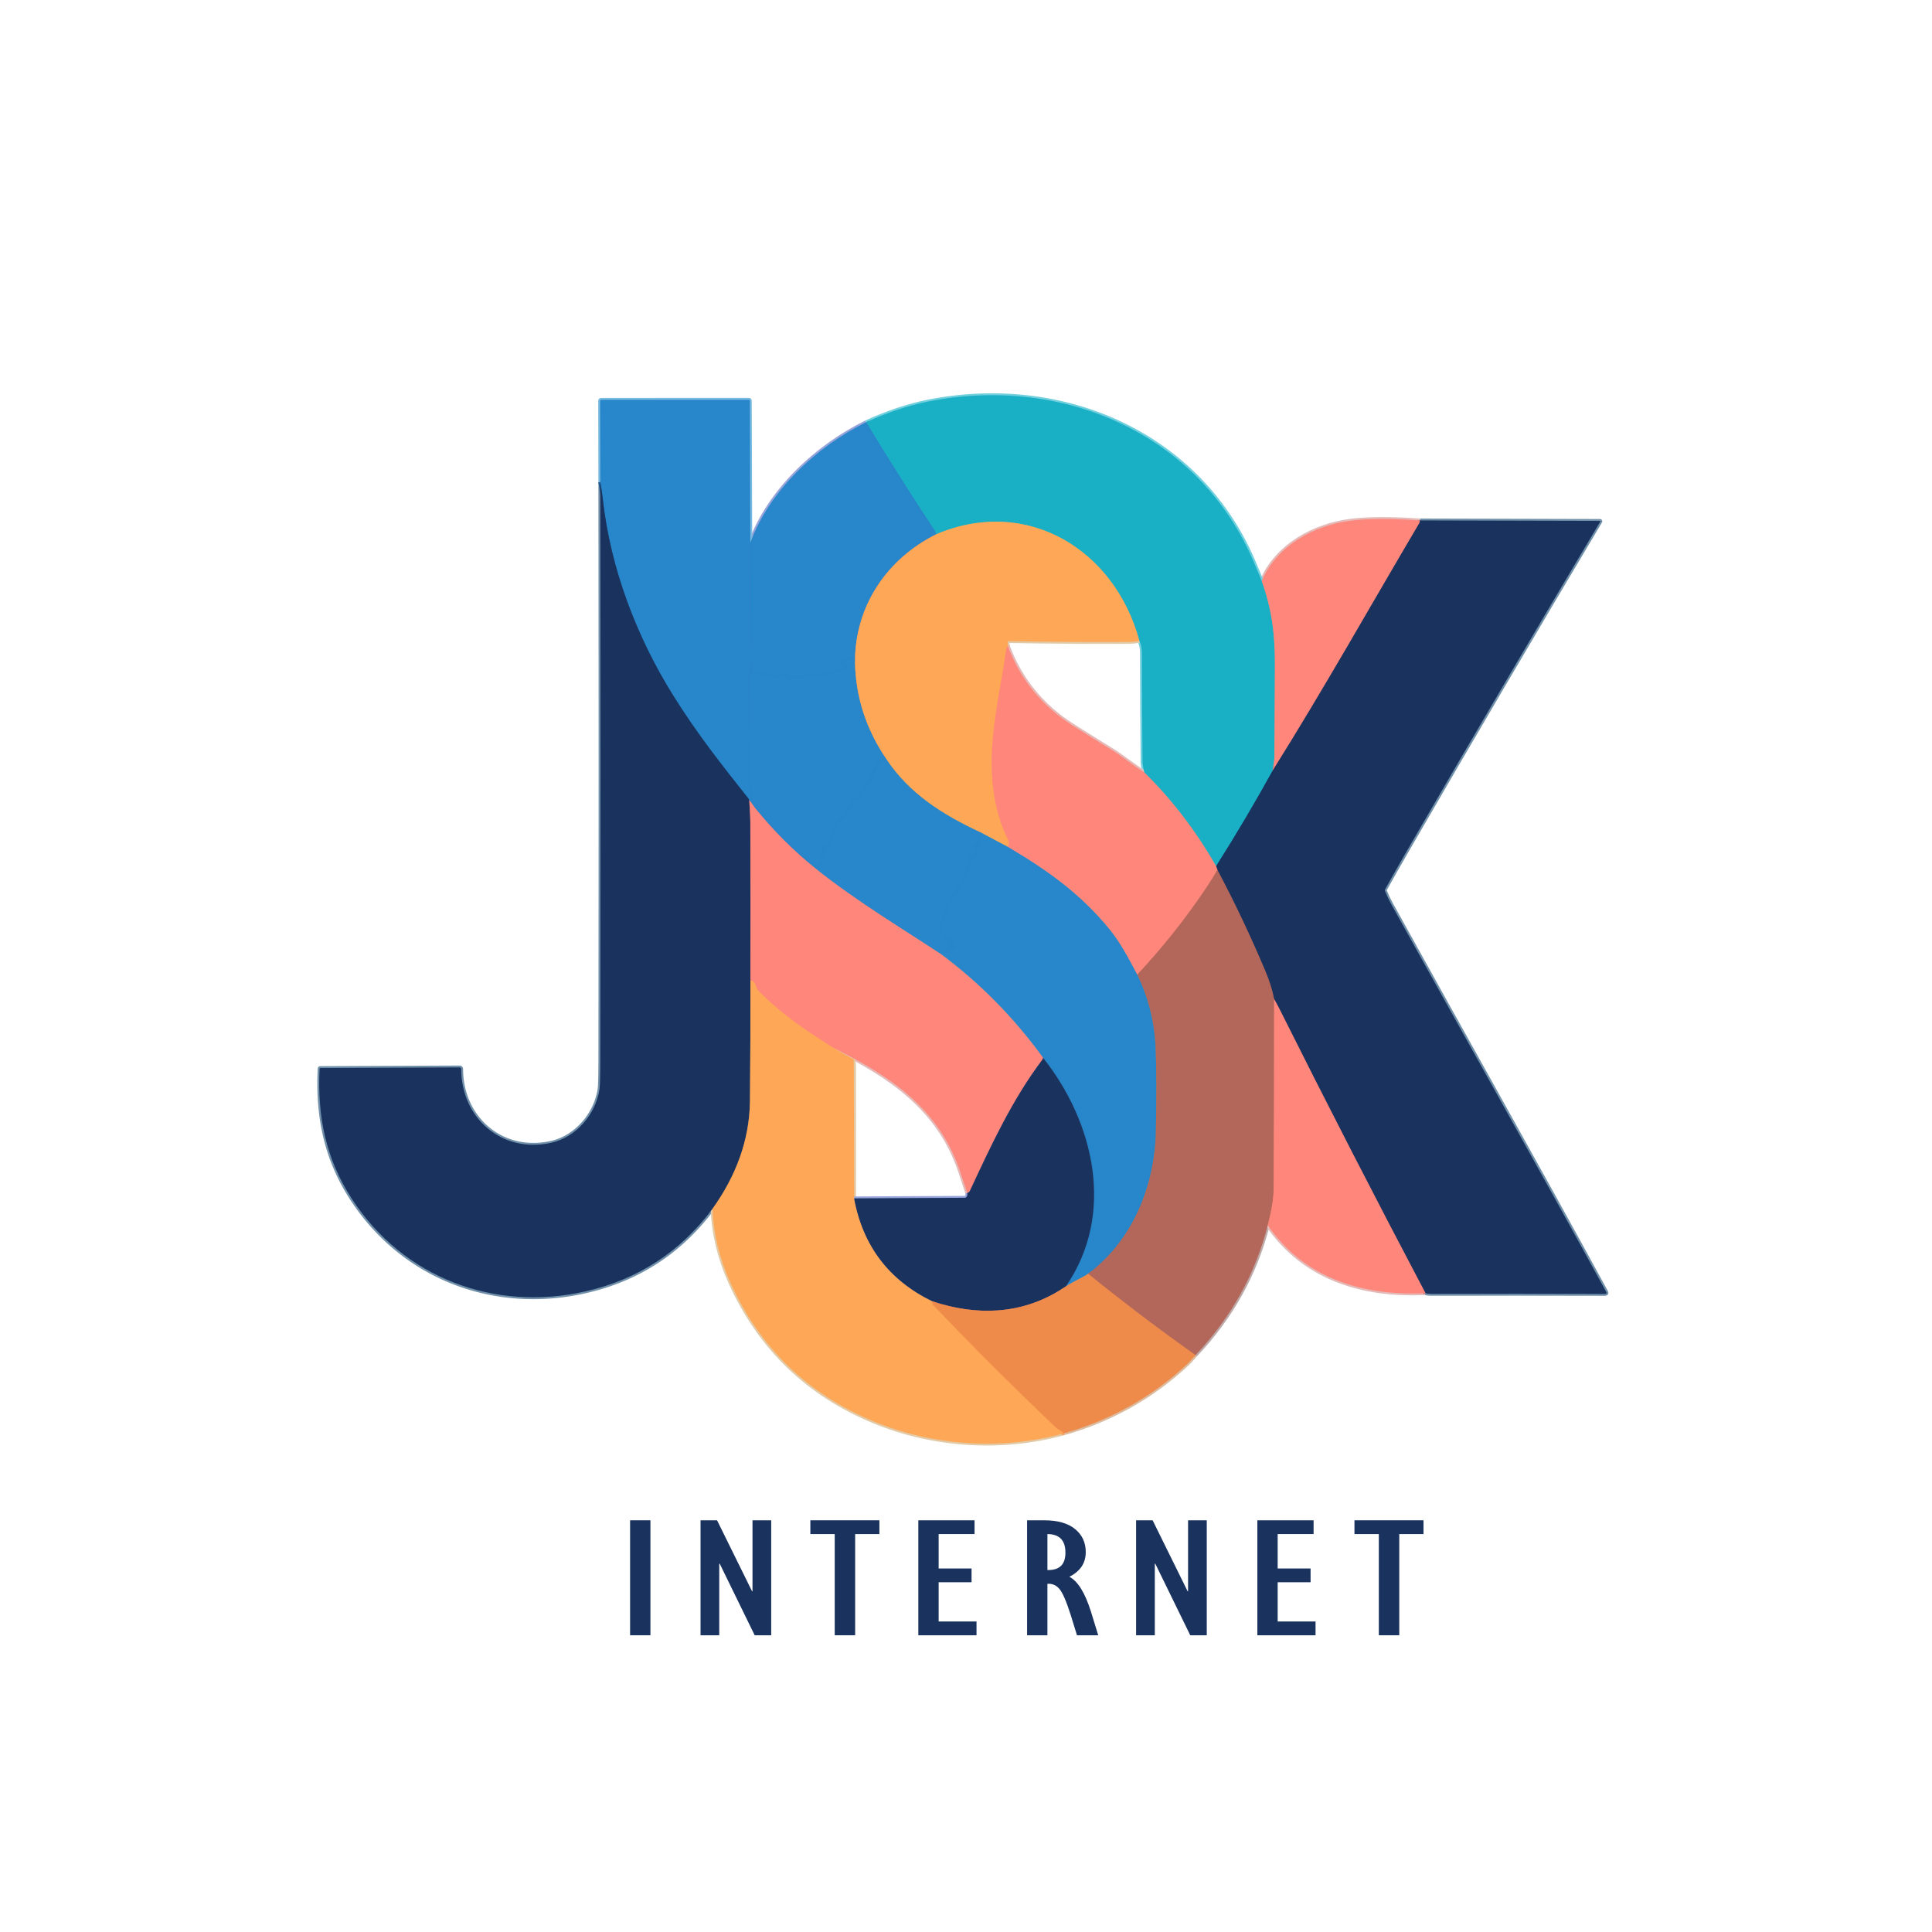 <?xml version="1.0" encoding="UTF-8" standalone="no"?>
<svg
   xmlns:dc="http://purl.org/dc/elements/1.1/"
   xmlns:cc="http://creativecommons.org/ns#"
   xmlns:rdf="http://www.w3.org/1999/02/22-rdf-syntax-ns#"
   xmlns:svg="http://www.w3.org/2000/svg"
   xmlns="http://www.w3.org/2000/svg"
   xmlns:sodipodi="http://sodipodi.sourceforge.net/DTD/sodipodi-0.dtd"
   xmlns:inkscape="http://www.inkscape.org/namespaces/inkscape"
   inkscape:version="1.0 (4035a4fb49, 2020-05-01)"
   sodipodi:docname="nowe-logo-jsk.svg"
   id="svg196"
   viewBox="0.00 0.00 1024.00 1024.00"
   version="1.1">
  <defs
     id="defs200" />
  <sodipodi:namedview
     inkscape:current-layer="svg196"
     inkscape:window-maximized="1"
     inkscape:window-y="-8"
     inkscape:window-x="-8"
     inkscape:cy="505.39513"
     inkscape:cx="351.73195"
     inkscape:zoom="0.70710678"
     showgrid="false"
     id="namedview198"
     inkscape:window-height="1137"
     inkscape:window-width="1920"
     inkscape:pageshadow="2"
     inkscape:pageopacity="0"
     guidetolerance="10"
     gridtolerance="10"
     objecttolerance="10"
     borderopacity="1"
     bordercolor="#666666"
     pagecolor="#ffffff" />
  <g
     id="g134"
     stroke-linecap="butt"
     fill="none"
     stroke-width="2.00">
    <path
       id="path2"
       d="   M 459.07 223.79   C 432.94 236.61 407.86 259.84 397.70 287.60"
       vector-effect="non-scaling-stroke"
       stroke="#97a4db" />
    <path
       id="path4"
       d="   M 397.70 287.60   L 397.44 212.43   Q 397.43 211.89 396.89 211.89   L 318.64 211.91   Q 318.06 211.91 318.06 212.49   L 318.16 255.45"
       vector-effect="non-scaling-stroke"
       stroke="#78bae0" />
    <path
       id="path6"
       d="   M 318.16 255.45   Q 318.38 407.70 318.17 559.83   Q 318.15 574.69 317.76 577.27   C 315.69 590.77 305.25 602.84 292.02 605.73   C 265.80 611.47 244.45 592.48 244.46 566.64   A 0.89 0.88 89.7 0 0 243.57 565.75   L 169.75 566.08   Q 169.42 566.08 169.40 566.42   C 168.13 591.69 172.68 614.18 186.55 635.48   C 213.75 677.26 261.92 695.41 310.25 684.46   Q 351.98 675.00 377.63 640.70"
       vector-effect="non-scaling-stroke"
       stroke="#7190aa" />
    <path
       id="path8"
       d="   M 377.63 640.70   Q 378.52 660.87 387.11 679.83   Q 410.56 731.63 463.07 753.38   C 494.60 766.44 531.14 768.79 564.02 759.66"
       vector-effect="non-scaling-stroke"
       stroke="#e3caa6" />
    <path
       id="path10"
       d="   M 564.02 759.66   Q 600.41 749.31 627.94 724.19   Q 630.99 721.40 633.64 718.24"
       vector-effect="non-scaling-stroke"
       stroke="#dbbca0" />
    <path
       id="path12"
       d="   M 633.64 718.24   Q 662.08 688.17 671.93 649.41"
       vector-effect="non-scaling-stroke"
       stroke="#bdaaa8" />
    <path
       id="path14"
       d="   M 671.93 649.41   C 691.46 677.76 722.41 686.93 755.52 685.40"
       vector-effect="non-scaling-stroke"
       stroke="#e4bab8" />
    <path
       id="path16"
       d="   M 755.52 685.40   Q 756.58 685.77 758.50 685.77   Q 804.97 685.68 850.59 685.81   Q 851.91 685.82 851.28 684.66   C 813.80 615.95 775.30 547.81 737.43 479.31   Q 735.56 475.92 734.09 472.28   Q 733.89 471.80 734.14 471.34   Q 740.03 460.76 746.09 450.28   Q 796.56 363.04 848.17 276.48   Q 848.41 276.09 847.95 276.09   L 752.54 275.84"
       vector-effect="non-scaling-stroke"
       stroke="#7190aa" />
    <path
       id="path18"
       d="   M 752.54 275.84   Q 729.42 274.24 715.75 275.99   C 696.36 278.46 676.67 289.26 668.73 307.91"
       vector-effect="non-scaling-stroke"
       stroke="#e4bab8" />
    <path
       id="path20"
       d="   M 668.73 307.91   Q 666.84 303.39 664.87 298.68   C 636.13 229.86 563.39 198.74 492.26 212.75   Q 476.23 215.91 459.07 223.79"
       vector-effect="non-scaling-stroke"
       stroke="#71cfde" />
    <path
       id="path22"
       d="   M 668.73 307.91   C 674.08 322.87 675.82 336.15 675.73 352.99   Q 675.60 377.00 675.46 401.00   Q 675.44 403.46 674.49 408.53"
       vector-effect="non-scaling-stroke"
       stroke="#8c9ba0" />
    <path
       id="path24"
       d="   M 674.49 408.53   Q 660.46 433.98 644.55 459.10"
       vector-effect="non-scaling-stroke"
       stroke="#197192" />
    <path
       id="path26"
       d="   M 644.55 459.10   Q 628.65 431.22 606.47 409.36"
       vector-effect="non-scaling-stroke"
       stroke="#8c9ba0" />
    <path
       id="path28"
       d="   M 606.47 409.36   Q 605.58 405.13 605.57 404.00   Q 605.29 374.97 605.22 345.94   Q 605.21 342.19 603.89 339.66"
       vector-effect="non-scaling-stroke"
       stroke="#71cfde" />
    <path
       id="path30"
       d="   M 603.89 339.66   C 590.96 291.50 544.47 262.69 496.16 283.19"
       vector-effect="non-scaling-stroke"
       stroke="#8cac8e" />
    <path
       id="path32"
       d="   M 496.16 283.19   C 495.80 282.34 495.74 281.71 495.22 280.93   Q 476.62 252.86 459.07 223.79"
       vector-effect="non-scaling-stroke"
       stroke="#3f85c3" />
    <path
       id="path34"
       d="   M 645.27 461.12   Q 642.46 465.92 639.51 470.32   Q 623.22 494.71 602.80 516.59"
       vector-effect="non-scaling-stroke"
       stroke="#d9776a" />
    <path
       id="path36"
       d="   M 602.80 516.59   C 598.29 508.09 593.97 499.74 588.07 492.50   C 572.78 473.78 555.54 461.45 534.15 448.78"
       vector-effect="non-scaling-stroke"
       stroke="#8c9ba0" />
    <path
       id="path38"
       d="   M 752.54 275.84   C 752.51 276.36 752.54 276.83 752.28 277.28   C 726.45 321.02 701.47 365.51 674.49 408.53"
       vector-effect="non-scaling-stroke"
       stroke="#8c5c6c" />
    <path
       id="path40"
       d="   M 496.16 283.19   C 469.84 296.38 453.16 321.26 453.14 350.83"
       vector-effect="non-scaling-stroke"
       stroke="#b2818b" />
    <path
       id="path42"
       d="   M 453.14 350.83   L 452.74 349.28   Q 452.63 348.82 452.15 348.80   Q 451.93 348.80 451.73 348.87   Q 451.38 349.01 451.04 348.85   Q 449.77 348.24 448.36 348.52   A 0.45 0.44 84.5 0 0 448.00 348.96   L 448.00 349.55   Q 448.00 350.16 447.39 350.21   L 446.72 350.26   Q 446.25 350.30 446.25 350.78   L 446.25 351.50   Q 446.25 352.00 446.75 352.00   L 447.19 352.00   A 1.22 1.22 0.0 0 1 447.65 354.35   C 444.46 355.64 440.95 356.11 437.52 357.06   C 431.30 358.77 425.96 357.50 418.68 359.47   Q 418.01 359.65 418.00 358.95   Q 418.00 358.81 418.00 358.67   Q 418.00 358.01 417.35 358.07   Q 409.29 358.81 405.25 357.48   Q 401.36 356.19 398.78 356.44   Q 398.41 356.48 398.32 356.11   L 397.28 351.94"
       vector-effect="non-scaling-stroke"
       stroke="#595ec0" />
    <path
       id="path44"
       d="   M 755.52 685.40   Q 715.93 610.36 677.94 534.38   Q 676.87 532.25 675.31 529.58"
       vector-effect="non-scaling-stroke"
       stroke="#8c5c6c" />
    <path
       id="path46"
       d="   M 675.31 529.58   Q 673.98 522.53 670.56 514.44   Q 658.79 486.56 645.27 461.12"
       vector-effect="non-scaling-stroke"
       stroke="#664d5c" />
    <path
       id="path48"
       d="   M 645.27 461.12   L 644.55 459.10"
       vector-effect="non-scaling-stroke"
       stroke="#8c5c6c" />
    <path
       id="path50"
       d="   M 603.89 339.66   Q 600.95 340.20 599.24 340.21   Q 566.94 340.41 534.61 339.79   Q 533.98 339.78 534.03 340.41   L 534.19 342.42"
       vector-effect="non-scaling-stroke"
       stroke="#e3caa6" />
    <path
       id="path52"
       d="   M 534.19 342.42   Q 534.28 342.53 533.84 342.89   Q 533.45 343.21 533.39 343.70   C 531.29 359.58 528.02 372.43 526.26 391.00   C 524.53 409.15 526.04 428.62 534.34 445.14   C 535.05 446.56 534.74 447.45 534.15 448.78"
       vector-effect="non-scaling-stroke"
       stroke="#ff9768" />
    <path
       id="path54"
       d="   M 534.15 448.78   L 519.81 441.19"
       vector-effect="non-scaling-stroke"
       stroke="#8cac8e" />
    <path
       id="path56"
       d="   M 519.81 441.19   C 499.45 431.71 481.81 420.54 469.57 401.99"
       vector-effect="non-scaling-stroke"
       stroke="#939790" />
    <path
       id="path58"
       d="   M 469.57 401.99   Q 453.69 378.59 453.14 350.83"
       vector-effect="non-scaling-stroke"
       stroke="#a6848b" />
    <path
       id="path60"
       d="   M 606.47 409.36   C 600.48 405.68 594.85 400.90 589.30 397.51   Q 578.82 391.09 568.49 384.52   Q 544.14 369.02 534.19 342.42"
       vector-effect="non-scaling-stroke"
       stroke="#e4bab8" />
    <path
       id="path62"
       d="   M 602.80 516.59   Q 611.60 534.78 612.50 555.26   Q 613.25 572.41 612.63 599.82   C 611.97 629.00 600.12 657.66 576.72 675.12"
       vector-effect="non-scaling-stroke"
       stroke="#668c90" />
    <path
       id="path64"
       d="   M 576.72 675.12   L 574.84 676.36"
       vector-effect="non-scaling-stroke"
       stroke="#849d88" />
    <path
       id="path66"
       d="   M 574.84 676.36   L 564.95 681.30"
       vector-effect="non-scaling-stroke"
       stroke="#8cac8e" />
    <path
       id="path68"
       d="   M 564.95 681.30   C 591.39 643.01 580.05 594.86 552.77 560.55"
       vector-effect="non-scaling-stroke"
       stroke="#3f85c3" />
    <path
       id="path70"
       d="   M 675.31 529.58   Q 675.35 580.38 675.04 630.75   Q 674.99 637.60 671.93 649.41"
       vector-effect="non-scaling-stroke"
       stroke="#d9776a" />
    <path
       id="path72"
       d="   M 633.64 718.24   Q 604.39 697.54 576.72 675.12"
       vector-effect="non-scaling-stroke"
       stroke="#d07952" />
    <path
       id="path74"
       d="   M 469.57 401.99   C 465.51 402.92 463.56 408.15 461.93 411.24   C 459.71 415.44 457.42 418.73 455.27 422.60   Q 455.05 422.99 454.60 422.99   Q 454.20 423.00 453.90 423.09   Q 453.38 423.26 452.98 423.85   C 450.77 427.11 448.80 430.83 445.96 433.60   C 443.71 435.79 442.30 437.28 441.73 440.66   Q 441.16 444.07 439.81 447.21   Q 439.64 447.60 439.23 447.74   Q 437.04 448.46 436.49 450.95   Q 436.48 450.99 436.51 450.99   L 436.89 451.04   Q 437.03 451.06 436.97 451.19   Q 435.62 453.77 435.73 456.64   Q 435.75 457.19 435.29 457.47   Q 433.36 458.66 432.45 460.49"
       vector-effect="non-scaling-stroke"
       stroke="#3b74c5" />
    <path
       id="path76"
       d="   M 432.45 460.49   Q 414.70 446.23 400.44 428.53   C 399.44 427.29 398.38 425.44 397.11 424.06"
       vector-effect="non-scaling-stroke"
       stroke="#a6749d" />
    <path
       id="path78"
       d="   M 397.70 287.60   L 397.28 351.94"
       vector-effect="non-scaling-stroke"
       stroke="#4770c5" />
    <path
       id="path80"
       d="   M 397.28 351.94   Q 397.20 363.03 397.26 374.04   C 397.34 387.69 397.09 406.64 397.98 423.35   A 0.39 0.39 0.0 0 1 397.42 423.73   L 396.83 423.46"
       vector-effect="non-scaling-stroke"
       stroke="#3b74c5" />
    <path
       id="path82"
       d="   M 396.83 423.46   C 382.76 405.65 369.89 389.58 356.83 368.68   C 337.50 337.73 323.65 301.49 319.57 265.13   Q 319.03 260.26 318.16 255.45"
       vector-effect="non-scaling-stroke"
       stroke="#215c94" />
    <path
       id="path84"
       d="   M 519.81 441.19   Q 519.70 443.65 518.31 445.42   Q 517.99 445.82 518.31 446.22   L 519.30 447.42   Q 519.77 448.00 519.02 448.00   L 516.95 448.00   Q 516.29 448.00 516.38 448.65   Q 516.52 449.67 516.87 451.69   Q 517.27 453.99 515.06 453.88   Q 514.50 453.85 514.41 454.41   C 512.74 465.61 508.07 470.47 501.79 479.82   Q 501.71 479.94 501.85 479.96   L 502.21 480.00   Q 502.47 480.04 502.38 480.29   L 498.57 491.16   Q 498.39 491.66 498.62 492.15   C 499.81 494.64 500.42 498.00 504.15 497.68   Q 504.73 497.63 504.40 498.11   L 503.00 500.19   Q 502.70 500.62 503.22 500.67   L 505.64 500.93   Q 506.46 501.02 506.10 501.76   L 505.75 502.50   Q 505.54 502.94 505.05 502.88   C 502.20 502.50 501.64 504.62 499.83 504.87   Q 499.48 504.91 499.43 505.27   Q 499.38 505.75 499.11 505.98"
       vector-effect="non-scaling-stroke"
       stroke="#219bc8" />
    <path
       id="path86"
       d="   M 499.11 505.98   C 481.37 494.17 453.84 477.69 432.45 460.49"
       vector-effect="non-scaling-stroke"
       stroke="#9486a2" />
    <path
       id="path88"
       d="   M 564.95 681.30   L 562.28 683.53"
       vector-effect="non-scaling-stroke"
       stroke="#b2818b" />
    <path
       id="path90"
       d="   M 562.28 683.53   C 541.08 696.84 517.55 697.46 494.25 689.75"
       vector-effect="non-scaling-stroke"
       stroke="#aa7285" />
    <path
       id="path92"
       d="   M 562.28 683.53   L 563.85 683.79   Q 564.00 683.82 564.00 683.97   Q 564.00 684.13 564.01 684.29   Q 564.04 684.77 564.47 684.55   Q 570.30 681.51 574.84 676.36"
       vector-effect="non-scaling-stroke"
       stroke="#f69950" />
    <path
       id="path94"
       d="   M 499.11 505.98   Q 529.89 529.03 552.77 560.55"
       vector-effect="non-scaling-stroke"
       stroke="#8c9ba0" />
    <path
       id="path96"
       d="   M 552.77 560.55   L 552.74 561.00   Q 552.72 561.35 552.50 561.63   C 536.44 582.92 525.21 607.28 514.00 631.34   A 1.30 1.25 -2.0 0 1 513.44 631.92   L 512.66 632.33"
       vector-effect="non-scaling-stroke"
       stroke="#b2709d" />
    <path
       id="path98"
       d="   M 512.66 632.33   Q 510.77 626.50 508.80 620.69   C 497.64 587.73 472.07 570.32 441.91 555.55"
       vector-effect="non-scaling-stroke"
       stroke="#e4bab8" />
    <path
       id="path100"
       d="   M 441.91 555.55   C 427.43 546.31 415.33 538.62 401.80 524.96   Q 400.15 523.30 399.50 520.22   Q 399.40 519.76 398.93 519.76   L 397.73 519.75"
       vector-effect="non-scaling-stroke"
       stroke="#ff9768" />
    <path
       id="path102"
       d="   M 396.83 423.46   Q 396.63 424.70 397.11 424.06"
       vector-effect="non-scaling-stroke"
       stroke="#334a8f" />
    <path
       id="path104"
       d="   M 397.11 424.06   Q 397.68 432.87 397.69 435.56   Q 397.81 477.65 397.73 519.75"
       vector-effect="non-scaling-stroke"
       stroke="#8c5c6c" />
    <path
       id="path106"
       d="   M 397.73 519.75   Q 397.81 551.72 397.49 583.68   C 397.27 604.59 389.80 623.71 377.63 640.70"
       vector-effect="non-scaling-stroke"
       stroke="#8c6d5a" />
    <path
       id="path108"
       d="   M 441.91 555.55   Q 446.17 559.33 451.58 561.65   A 1.28 1.25 89.7 0 1 452.26 562.34   Q 452.68 563.32 452.68 564.44   Q 452.73 599.61 452.71 635.15"
       vector-effect="non-scaling-stroke"
       stroke="#e3caa6" />
    <path
       id="path110"
       d="   M 452.71 635.15   Q 459.69 673.00 494.25 689.75"
       vector-effect="non-scaling-stroke"
       stroke="#b2818b" />
    <path
       id="path112"
       d="   M 494.25 689.75   L 494.25 690.78   A 1.20 1.20 0.0 0 0 494.59 691.64   Q 526.48 725.07 559.98 756.88   Q 560.42 757.30 561.04 757.48   Q 561.71 757.68 562.32 758.05   Q 562.66 758.26 562.74 758.65   Q 562.94 759.58 564.02 759.66"
       vector-effect="non-scaling-stroke"
       stroke="#f69950" />
    <path
       id="path114"
       d="   M 512.66 632.33   Q 512.92 633.61 512.22 634.45   Q 511.88 634.85 511.37 634.85   L 452.71 635.15"
       vector-effect="non-scaling-stroke"
       stroke="#97a4db" />
  </g>
  <path
     id="path138"
     d="   M 668.73 307.91   C 674.08 322.87 675.82 336.15 675.73 352.99   Q 675.60 377.00 675.46 401.00   Q 675.44 403.46 674.49 408.53   Q 660.46 433.98 644.55 459.10   Q 628.65 431.22 606.47 409.36   Q 605.58 405.13 605.57 404.00   Q 605.29 374.97 605.22 345.94   Q 605.21 342.19 603.89 339.66   C 590.96 291.50 544.47 262.69 496.16 283.19   C 495.80 282.34 495.74 281.71 495.22 280.93   Q 476.62 252.86 459.07 223.79   Q 476.23 215.91 492.26 212.75   C 563.39 198.74 636.13 229.86 664.87 298.68   Q 666.84 303.39 668.73 307.91   Z"
     fill="#19b0c6" />
  <path
     sodipodi:nodetypes="ccccccccccccc"
     id="path140"
     d="m 397.7,287.6 -0.42,64.34 c -0.053,7.393 -0.06,14.76 -0.02,22.1 0.08,13.65 -0.17,32.6 0.72,49.31 -0.227,1.214 -1.001,1.446 -1.15,0.11 -14.07,-17.81 -26.94,-33.88 -40,-54.78 -19.33,-30.95 -33.18,-67.19 -37.26,-103.55 -0.36,-3.247 -0.83,-6.473 -1.41,-9.68 l -0.1,-42.96 c 0,-0.387 0.193,-0.58 0.58,-0.58 l 78.25,-0.02 c 0.36,0 0.543,0.18 0.55,0.54 z"
     fill="#2886ca" />
  <path
     sodipodi:nodetypes="cccccccccccccscccccccccc"
     d="m 459.07,223.789 c -26.13,12.82 -51.211,36.051 -61.371,63.811 l -0.42,64.34 c -0.053,7.393 -0.059,14.76 -0.019,22.1 0.08,13.65 -1.04,33.311 -0.15,50.021 0.024,0.301 0.271,0.133 0,0 0.084,1.755 2.373,3.275 3.329,4.469 9.507,11.8 20.176,22.454 32.01,31.961 21.39,17.2 48.92,33.68 66.66,45.49 20.52,15.367 38.407,33.557 53.66,54.57 27.28,34.31 38.557,83.022 12.117,121.312 l 9.953,-5.504 1.881,-1.24 c 23.4,-17.46 35.25,-46.119 35.91,-75.299 C 613.044,581.547 613,566.693 612.5,555.26 c -0.6,-13.653 -3.833,-26.543 -9.699,-38.67 -4.51,-8.5 -8.83,-16.85 -14.73,-24.09 -15.29,-18.72 -32.53,-31.051 -53.92,-43.721 l -14.34,-7.59 c -20.36,-9.48 -38,-20.649 -50.24,-39.199 -10.587,-15.6 -16.063,-32.653 -16.43,-51.16 0.02,-29.57 16.7,-54.451 43.02,-67.641 -0.36,-0.85 -0.419,-1.48 -0.939,-2.26 -12.4,-18.713 -24.45,-37.761 -36.15,-57.141 z"
     style="opacity:0.996;fill:#2886ca;fill-opacity:1"
     id="path142" />
  <path
     sodipodi:nodetypes="ccccccccccccccccccc"
     id="path144"
     d="m 396.83,423.46 c 0.198,0.363 0.137,0.342 0.28,0.6 0.38,5.873 0.573,9.707 0.58,11.5 0.08,28.06 0.093,56.123 0.04,84.19 0.053,21.313 -0.027,42.623 -0.24,63.93 -0.22,20.91 -7.69,40.03 -19.86,57.02 -17.1,22.867 -39.56,37.453 -67.38,43.76 -48.33,10.95 -96.5,-7.2 -123.7,-48.98 -13.87,-21.3 -18.42,-43.79 -17.15,-69.06 0.013,-0.227 0.13,-0.34 0.35,-0.34 l 73.82,-0.33 c 0.49,-0.006 0.89,0.395 0.89,0.89 -0.01,25.84 21.34,44.83 47.56,39.09 13.23,-2.89 23.67,-14.96 25.74,-28.46 0.26,-1.72 0.397,-7.533 0.41,-17.44 0.14,-101.42 0.137,-202.88 -0.01,-304.38 0.58,3.207 1.05,6.433 1.41,9.68 4.08,36.36 17.93,72.6 37.26,103.55 13.06,20.9 25.93,36.97 40,54.78 z"
     fill="#19325e" />
  <path
     id="path146"
     d="   M 752.54 275.84   C 752.51 276.36 752.54 276.83 752.28 277.28   C 726.45 321.02 701.47 365.51 674.49 408.53   Q 675.44 403.46 675.46 401.00   Q 675.60 377.00 675.73 352.99   C 675.82 336.15 674.08 322.87 668.73 307.91   C 676.67 289.26 696.36 278.46 715.75 275.99   Q 729.42 274.24 752.54 275.84   Z"
     fill="#ff867a" />
  <path
     id="path148"
     d="   M 755.52 685.40   Q 715.93 610.36 677.94 534.38   Q 676.87 532.25 675.31 529.58   Q 673.98 522.53 670.56 514.44   Q 658.79 486.56 645.27 461.12   L 644.55 459.10   Q 660.46 433.98 674.49 408.53   C 701.47 365.51 726.45 321.02 752.28 277.28   C 752.54 276.83 752.51 276.36 752.54 275.84   L 847.95 276.09   Q 848.41 276.09 848.17 276.48   Q 796.56 363.04 746.09 450.28   Q 740.03 460.76 734.14 471.34   Q 733.89 471.80 734.09 472.28   Q 735.56 475.92 737.43 479.31   C 775.30 547.81 813.80 615.95 851.28 684.66   Q 851.91 685.82 850.59 685.81   Q 804.97 685.68 758.50 685.77   Q 756.58 685.77 755.52 685.40   Z"
     fill="#19325e" />
  <path
     id="path150"
     d="   M 603.89 339.66   Q 600.95 340.20 599.24 340.21   Q 566.94 340.41 534.61 339.79   Q 533.98 339.78 534.03 340.41   L 534.19 342.42   Q 534.28 342.53 533.84 342.89   Q 533.45 343.21 533.39 343.70   C 531.29 359.58 528.02 372.43 526.26 391.00   C 524.53 409.15 526.04 428.62 534.34 445.14   C 535.05 446.56 534.74 447.45 534.15 448.78   L 519.81 441.19   C 499.45 431.71 481.81 420.54 469.57 401.99   Q 453.69 378.59 453.14 350.83   C 453.16 321.26 469.84 296.38 496.16 283.19   C 544.47 262.69 590.96 291.50 603.89 339.66   Z"
     fill="#fea756" />
  <path
     id="path154"
     d="   M 534.19 342.42   Q 544.14 369.02 568.49 384.52   Q 578.82 391.09 589.30 397.51   C 594.85 400.90 600.48 405.68 606.47 409.36   Q 628.65 431.22 644.55 459.10   L 645.27 461.12   Q 642.46 465.92 639.51 470.32   Q 623.22 494.71 602.80 516.59   C 598.29 508.09 593.97 499.74 588.07 492.50   C 572.78 473.78 555.54 461.45 534.15 448.78   C 534.74 447.45 535.05 446.56 534.34 445.14   C 526.04 428.62 524.53 409.15 526.26 391.00   C 528.02 372.43 531.29 359.58 533.39 343.70   Q 533.45 343.21 533.84 342.89   Q 534.28 342.53 534.19 342.42   Z"
     fill="#ff867a" />
  <path
     sodipodi:nodetypes="cccccccccccccccc"
     id="path160"
     d="m 397.11,424.06 c 1.27,1.38 2.33,3.23 3.33,4.47 9.507,11.8 20.177,22.453 32.01,31.96 21.39,17.2 48.92,33.68 66.66,45.49 20.52,15.367 38.407,33.557 53.66,54.57 l -0.03,0.45 c -0.013,0.233 -0.093,0.443 -0.24,0.63 -16.06,21.29 -27.29,45.65 -38.5,69.71 -0.117,0.246 -0.313,0.45 -0.56,0.58 l -0.78,0.41 c -1.26,-3.887 -2.547,-7.767 -3.86,-11.64 -11.16,-32.96 -36.73,-50.37 -66.89,-65.14 -14.48,-9.24 -26.58,-16.93 -40.11,-30.59 -2.352,-1.839 -1.075,-5.185 -4.07,-5.21 0.053,-28.067 0.04,-56.13 -0.04,-84.19 -0.007,-1.793 -0.2,-5.627 -0.58,-11.5 z"
     fill="#ff867a" />
  <path
     id="path164"
     d="   M 645.27 461.12   Q 658.79 486.56 670.56 514.44   Q 673.98 522.53 675.31 529.58   Q 675.35 580.38 675.04 630.75   Q 674.99 637.60 671.93 649.41   Q 662.08 688.17 633.64 718.24   Q 604.39 697.54 576.72 675.12   C 600.12 657.66 611.97 629.00 612.63 599.82   Q 613.25 572.41 612.50 555.26   Q 611.60 534.78 602.80 516.59   Q 623.22 494.71 639.51 470.32   Q 642.46 465.92 645.27 461.12   Z"
     fill="#b2675a" />
  <path
     sodipodi:nodetypes="ccccccccccscccc"
     id="path166"
     d="m 397.73,519.75 c 2.819,-0.196 2.808,3.818 4.07,5.21 13.53,13.66 25.63,21.35 40.11,30.59 5.439,3.056 5.39,3.082 10.6,5.91 0.033,23.447 0.213,49.997 0.2,73.69 4.653,25.233 18.5,43.433 41.54,54.6 v 1.03 c -0.006,0.321 0.116,0.63 0.34,0.86 21.26,22.287 43.057,44.033 65.39,65.24 1.743,0.62 2.808,1.84 4.04,2.78 -32.88,9.13 -69.42,6.78 -100.95,-6.28 -35.007,-14.5 -60.327,-39.017 -75.96,-73.55 -5.727,-12.64 -8.887,-25.683 -9.48,-39.13 12.17,-16.99 19.64,-36.11 19.86,-57.02 0.213,-21.307 0.293,-42.617 0.24,-63.93 z"
     fill="#fea756" />
  <path
     id="path168"
     d="   M 675.31 529.58   Q 676.87 532.25 677.94 534.38   Q 715.93 610.36 755.52 685.40   C 722.41 686.93 691.46 677.76 671.93 649.41   Q 674.99 637.60 675.04 630.75   Q 675.35 580.38 675.31 529.58   Z"
     fill="#ff867a" />
  <path
     sodipodi:nodetypes="ccccccccccccc"
     style="fill:#19325e;fill-opacity:1"
     id="path172"
     d="m 552.77,560.55 c 27.28,34.31 38.557,83.023 12.117,121.313 L 562.28,683.53 c -21.2,13.31 -44.73,13.93 -68.03,6.22 -23.04,-11.167 -36.887,-29.367 -41.54,-54.6 l 58.66,-0.3 c 0.34,0 0.623,-0.133 0.85,-0.4 0.467,-0.56 0.613,-1.267 0.44,-2.12 l 0.78,-0.41 c 0.247,-0.13 0.443,-0.334 0.56,-0.58 11.21,-24.06 22.44,-48.42 38.5,-69.71 0.147,-0.187 0.227,-0.397 0.24,-0.63 z"
     fill="#655ac0" />
  <path
     sodipodi:nodetypes="ccccccccccc"
     id="path174"
     d="m 576.72,675.12 c 18.447,14.947 37.42,29.32 56.92,43.12 -1.767,2.107 -3.667,4.09 -5.7,5.95 -18.353,16.747 -39.66,28.57 -63.92,35.47 -1.649,-1.183 -2.559,-1.822 -4.04,-2.78 -22.333,-21.207 -44.13,-42.953 -65.39,-65.24 -0.224,-0.23 -0.346,-0.539 -0.34,-0.86 v -1.03 c 23.3,7.71 46.83,7.09 68.03,-6.22 6.167,-4.159 8.334,-4.918 12.56,-7.17 z"
     fill="#ee8a4a" />
  <g
     transform="matrix(1,0,0,0.728,-8,219.162)"
     style="font-style:normal;font-variant:normal;font-weight:bold;font-stretch:normal;font-size:125.333px;line-height:1.25;font-family:'Gill Sans MT Condensed';-inkscape-font-specification:'Gill Sans MT Condensed, Bold';fill:#19325e;fill-opacity:1"
     id="text1030"
     aria-label="INTERNET">
    <path
       id="path1049"
       style="font-style:normal;font-variant:normal;font-weight:bold;font-stretch:normal;font-size:125.333px;font-family:'Gill Sans MT Condensed';-inkscape-font-specification:'Gill Sans MT Condensed, Bold';letter-spacing:12px;fill:#19325e;fill-opacity:1"
       d="m 341.965,889.519 v -83.719 h 10.771 v 83.719 z" />
    <path
       id="path1051"
       style="font-style:normal;font-variant:normal;font-weight:bold;font-stretch:normal;font-size:125.333px;font-family:'Gill Sans MT Condensed';-inkscape-font-specification:'Gill Sans MT Condensed, Bold';letter-spacing:12px;fill:#19325e;fill-opacity:1"
       d="m 379.301,889.519 v -83.719 h 8.751 l 18.543,51.651 h 0.245 v -51.651 h 9.914 v 83.719 h -8.751 l -18.543,-52.14 h -0.245 v 52.14 z" />
    <path
       id="path1053"
       style="font-style:normal;font-variant:normal;font-weight:bold;font-stretch:normal;font-size:125.333px;font-family:'Gill Sans MT Condensed';-inkscape-font-specification:'Gill Sans MT Condensed, Bold';letter-spacing:12px;fill:#19325e;fill-opacity:1"
       d="m 450.418,889.519 v -73.682 h -12.913 v -10.036 h 36.596 v 10.036 h -12.852 v 73.682 z" />
    <path
       id="path1055"
       style="font-style:normal;font-variant:normal;font-weight:bold;font-stretch:normal;font-size:125.333px;font-family:'Gill Sans MT Condensed';-inkscape-font-specification:'Gill Sans MT Condensed, Bold';letter-spacing:12px;fill:#19325e;fill-opacity:1"
       d="m 494.73,889.519 v -83.719 h 29.803 v 10.036 h -19.032 v 25.03 h 17.441 v 10.036 h -17.441 v 28.579 h 20.073 v 10.036 z" />
    <path
       id="path1057"
       style="font-style:normal;font-variant:normal;font-weight:bold;font-stretch:normal;font-size:125.333px;font-family:'Gill Sans MT Condensed';-inkscape-font-specification:'Gill Sans MT Condensed, Bold';letter-spacing:12px;fill:#19325e;fill-opacity:1"
       d="m 552.384,889.519 v -83.719 h 8.996 q 10.771,0 16.401,6.365 5.691,6.303 5.691,16.829 0,11.934 -8.69,17.931 6.732,4.773 11.444,25.397 l 3.855,17.197 h -11.26 l -3.243,-14.443 q -3.488,-15.177 -6.059,-19.277 -2.57,-4.161 -6.365,-3.733 v 37.453 z m 10.771,-47.489 h 0.49 q 9.057,0 9.057,-12.668 0,-13.464 -9.547,-13.525 z" />
    <path
       id="path1059"
       style="font-style:normal;font-variant:normal;font-weight:bold;font-stretch:normal;font-size:125.333px;font-family:'Gill Sans MT Condensed';-inkscape-font-specification:'Gill Sans MT Condensed, Bold';letter-spacing:12px;fill:#19325e;fill-opacity:1"
       d="m 610.16,889.519 v -83.719 h 8.751 l 18.543,51.651 h 0.245 v -51.651 h 9.914 v 83.719 h -8.751 l -18.543,-52.14 h -0.245 v 52.14 z" />
    <path
       id="path1061"
       style="font-style:normal;font-variant:normal;font-weight:bold;font-stretch:normal;font-size:125.333px;font-family:'Gill Sans MT Condensed';-inkscape-font-specification:'Gill Sans MT Condensed, Bold';letter-spacing:12px;fill:#19325e;fill-opacity:1"
       d="m 674.422,889.519 v -83.719 h 29.803 v 10.036 h -19.032 v 25.03 h 17.441 v 10.036 H 685.193 v 28.579 h 20.073 v 10.036 z" />
    <path
       id="path1063"
       style="font-style:normal;font-variant:normal;font-weight:bold;font-stretch:normal;font-size:125.333px;font-family:'Gill Sans MT Condensed';-inkscape-font-specification:'Gill Sans MT Condensed, Bold';letter-spacing:12px;fill:#19325e;fill-opacity:1"
       d="m 738.808,889.519 v -73.682 h -12.913 v -10.036 h 36.596 v 10.036 h -12.852 v 73.682 z" />
  </g>
</svg>
